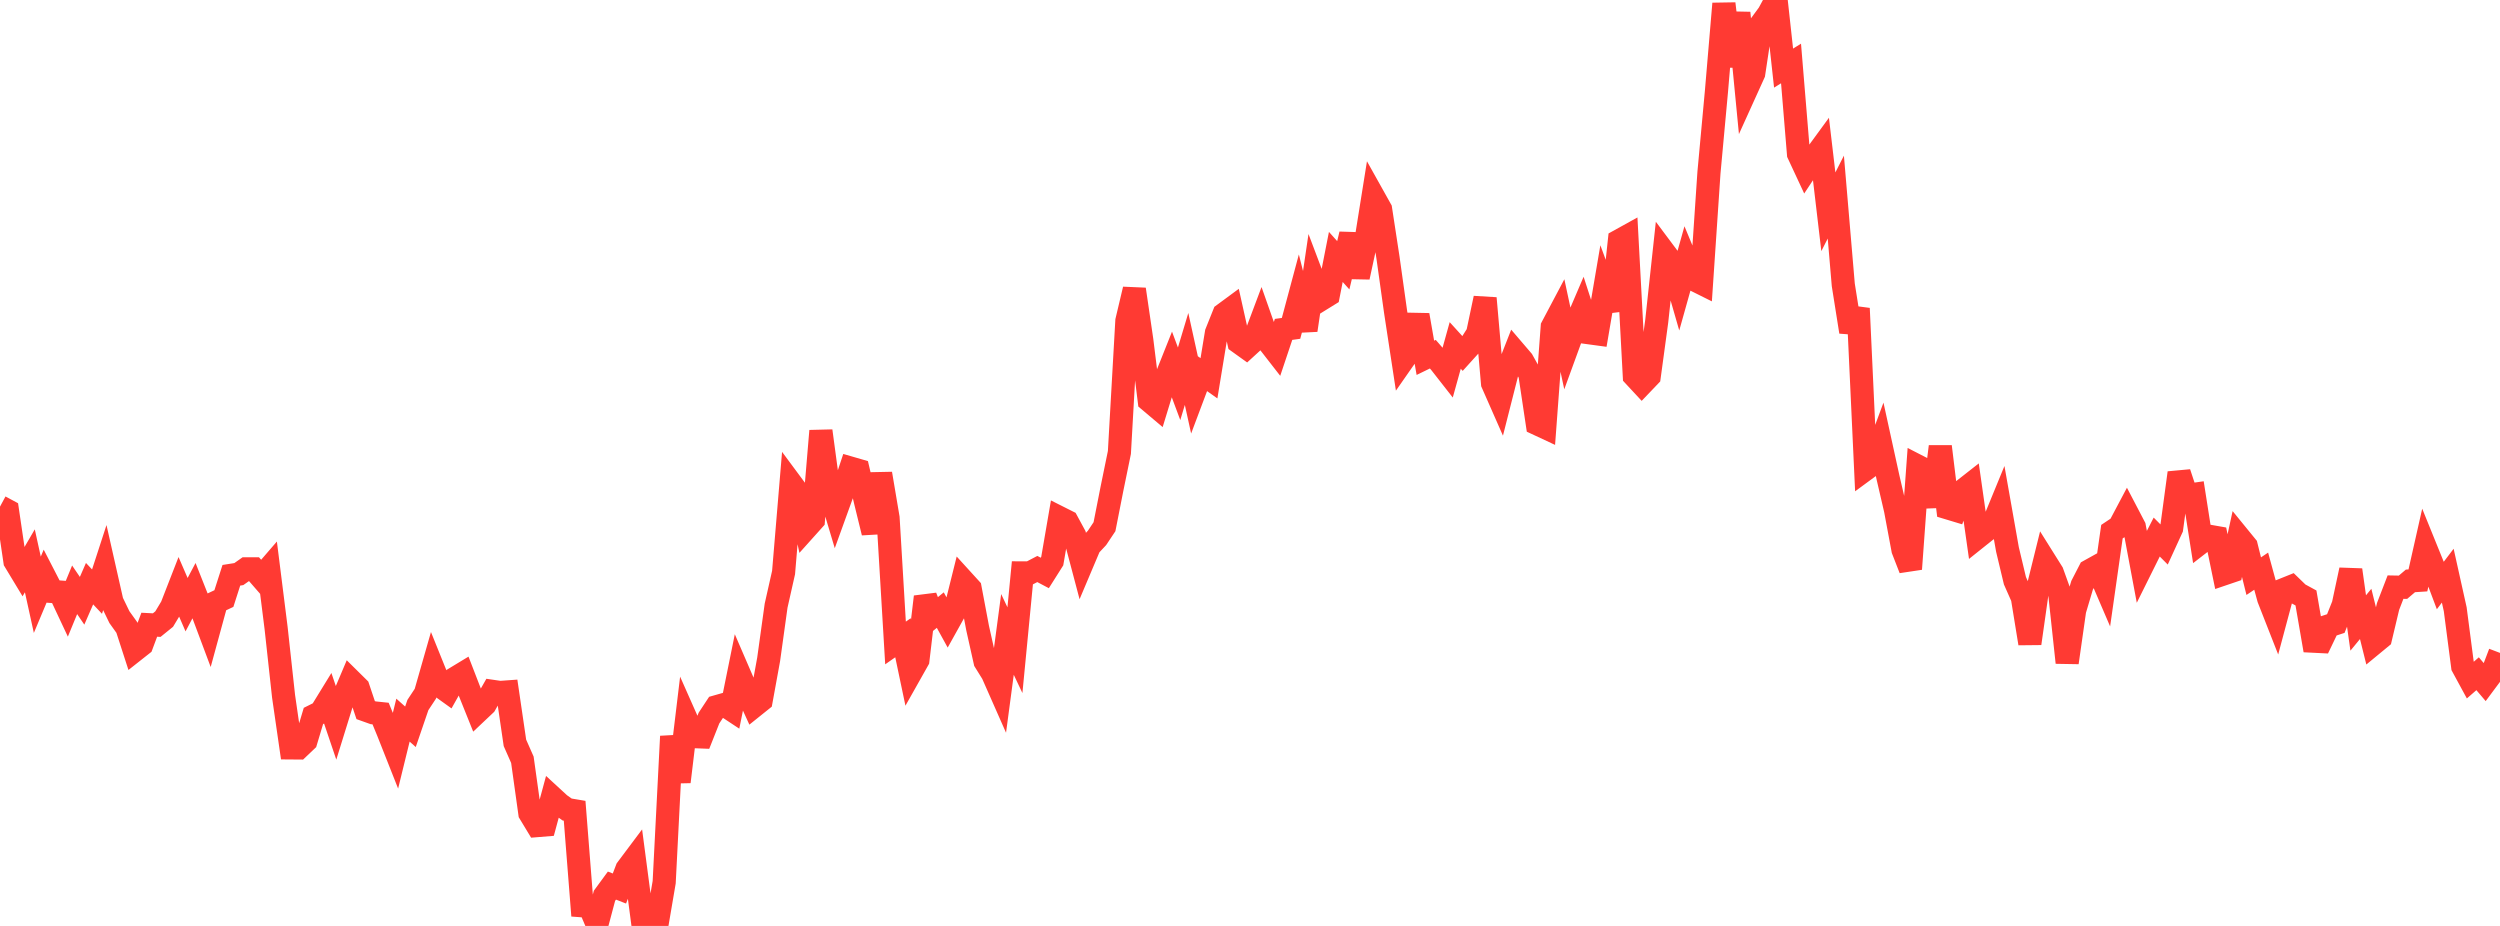 <?xml version="1.0" standalone="no"?>
<!DOCTYPE svg PUBLIC "-//W3C//DTD SVG 1.1//EN" "http://www.w3.org/Graphics/SVG/1.1/DTD/svg11.dtd">

<svg width="135" height="50" viewBox="0 0 135 50" preserveAspectRatio="none" 
  xmlns="http://www.w3.org/2000/svg"
  xmlns:xlink="http://www.w3.org/1999/xlink">


<polyline points="0.0, 27.359 0.403, 27.576 0.806, 30.309 1.209, 30.976 1.612, 30.284 2.015, 32.118 2.418, 31.158 2.821, 31.94 3.224, 31.969 3.627, 32.828 4.03, 31.849 4.433, 32.442 4.836, 31.518 5.239, 31.947 5.642, 30.708 6.045, 32.493 6.448, 33.325 6.851, 33.888 7.254, 35.132 7.657, 34.814 8.06, 33.735 8.463, 33.756 8.866, 33.43 9.269, 32.758 9.672, 31.723 10.075, 32.653 10.478, 31.892 10.881, 32.91 11.284, 33.987 11.687, 32.512 12.09, 32.322 12.493, 31.065 12.896, 31.001 13.299, 30.717 13.701, 30.718 14.104, 31.181 14.507, 30.714 14.91, 33.919 15.313, 37.601 15.716, 40.387 16.119, 40.39 16.522, 40.007 16.925, 38.661 17.328, 38.46 17.731, 37.804 18.134, 38.995 18.537, 37.696 18.94, 36.746 19.343, 37.144 19.746, 38.346 20.149, 38.49 20.552, 38.532 20.955, 39.511 21.358, 40.53 21.761, 38.887 22.164, 39.247 22.567, 38.07 22.97, 37.46 23.373, 36.05 23.776, 37.05 24.179, 37.339 24.582, 36.622 24.985, 36.378 25.388, 37.422 25.791, 38.425 26.194, 38.044 26.597, 37.334 27.0, 37.393 27.403, 37.364 27.806, 40.114 28.209, 41.028 28.612, 43.914 29.015, 44.581 29.418, 44.548 29.821, 43.058 30.224, 43.429 30.627, 43.714 31.03, 43.782 31.433, 48.91 31.836, 48.94 32.239, 49.886 32.642, 48.372 33.045, 47.822 33.448, 47.98 33.851, 46.928 34.254, 46.39 34.657, 49.451 35.06, 49.31 35.463, 50.0 35.866, 47.637 36.269, 39.763 36.672, 42.216 37.075, 38.869 37.478, 39.778 37.881, 39.794 38.284, 38.776 38.687, 38.165 39.09, 38.05 39.493, 38.316 39.896, 36.326 40.299, 37.259 40.701, 38.141 41.104, 37.818 41.507, 35.606 41.91, 32.705 42.313, 30.915 42.716, 26.105 43.119, 26.649 43.522, 28.525 43.925, 28.076 44.328, 23.269 44.731, 26.261 45.134, 27.61 45.537, 26.496 45.94, 25.281 46.343, 25.398 46.746, 27.118 47.149, 28.763 47.552, 25.579 47.955, 27.966 48.358, 34.721 48.761, 34.439 49.164, 36.356 49.567, 35.641 49.97, 32.229 50.373, 33.273 50.776, 32.945 51.179, 33.678 51.582, 32.954 51.985, 31.336 52.388, 31.779 52.791, 33.915 53.194, 35.72 53.597, 36.369 54.0, 37.282 54.403, 34.258 54.806, 35.109 55.209, 30.936 55.612, 30.937 56.015, 30.726 56.418, 30.939 56.821, 30.301 57.224, 27.961 57.627, 28.164 58.03, 28.908 58.433, 30.431 58.836, 29.478 59.239, 29.047 59.642, 28.443 60.045, 26.397 60.448, 24.431 60.851, 17.324 61.254, 15.624 61.657, 18.377 62.06, 21.634 62.463, 21.974 62.866, 20.655 63.269, 19.644 63.672, 20.725 64.075, 19.384 64.478, 21.215 64.881, 20.142 65.284, 20.427 65.687, 17.973 66.09, 16.966 66.493, 16.669 66.896, 18.48 67.299, 18.769 67.701, 18.401 68.104, 17.328 68.507, 18.473 68.91, 18.991 69.313, 17.787 69.716, 17.732 70.119, 16.227 70.522, 17.83 70.925, 15.108 71.328, 16.174 71.731, 15.925 72.134, 13.874 72.537, 14.324 72.94, 12.65 73.343, 14.965 73.746, 13.102 74.149, 10.584 74.552, 11.305 74.955, 13.937 75.358, 16.813 75.761, 19.455 76.164, 18.877 76.567, 17.013 76.97, 19.322 77.373, 19.126 77.776, 19.591 78.179, 20.106 78.582, 18.654 78.985, 19.097 79.388, 18.651 79.791, 18.013 80.194, 16.104 80.597, 20.699 81.0, 21.614 81.403, 20.026 81.806, 18.999 82.209, 19.47 82.612, 20.195 83.015, 22.887 83.418, 23.075 83.821, 17.651 84.224, 16.89 84.627, 18.771 85.03, 17.667 85.433, 16.725 85.836, 17.972 86.239, 18.027 86.642, 15.661 87.045, 16.759 87.448, 12.996 87.851, 12.773 88.254, 20.301 88.657, 20.735 89.06, 20.313 89.463, 17.348 89.866, 13.621 90.269, 14.16 90.672, 15.56 91.075, 14.124 91.478, 15.095 91.881, 15.296 92.284, 9.317 92.687, 4.948 93.09, 0.198 93.493, 3.578 93.896, 0.696 94.299, 4.852 94.701, 3.965 95.104, 1.293 95.507, 0.744 95.91, 0.0 96.313, 3.678 96.716, 3.428 97.119, 8.309 97.522, 9.174 97.925, 8.566 98.328, 8.014 98.731, 11.436 99.134, 10.643 99.537, 15.38 99.94, 17.919 100.343, 16.655 100.746, 25.336 101.149, 25.04 101.552, 23.955 101.955, 25.796 102.358, 27.534 102.761, 29.688 103.164, 30.724 103.567, 25.177 103.97, 25.384 104.373, 27.347 104.776, 24.114 105.179, 27.425 105.582, 27.547 105.985, 26.499 106.388, 26.183 106.791, 29.011 107.194, 28.689 107.597, 28.376 108.0, 27.394 108.403, 29.671 108.806, 31.358 109.209, 32.27 109.612, 34.746 110.015, 31.904 110.418, 30.274 110.821, 30.917 111.224, 32.036 111.627, 35.779 112.03, 32.956 112.433, 31.603 112.836, 30.821 113.239, 30.597 113.642, 31.535 114.045, 28.709 114.448, 28.44 114.851, 27.679 115.254, 28.45 115.657, 30.601 116.06, 29.79 116.463, 29.001 116.866, 29.406 117.269, 28.526 117.672, 25.534 118.075, 26.753 118.478, 26.695 118.881, 29.268 119.284, 28.956 119.687, 29.027 120.09, 30.987 120.493, 30.85 120.896, 28.999 121.299, 29.493 121.701, 31.113 122.104, 30.843 122.507, 32.319 122.91, 33.346 123.313, 31.842 123.716, 31.68 124.119, 32.071 124.522, 32.29 124.925, 34.624 125.328, 34.644 125.731, 33.804 126.134, 33.672 126.537, 32.662 126.94, 30.777 127.343, 33.641 127.746, 33.151 128.149, 34.772 128.552, 34.44 128.955, 32.75 129.358, 31.704 129.761, 31.711 130.164, 31.368 130.567, 31.342 130.97, 29.553 131.373, 30.546 131.776, 31.618 132.179, 31.086 132.582, 32.899 132.985, 35.991 133.388, 36.733 133.791, 36.382 134.194, 36.856 134.597, 36.314 135.0, 35.257" fill="none" stroke="#ff3a33" stroke-width="1.25"/>

</svg>
